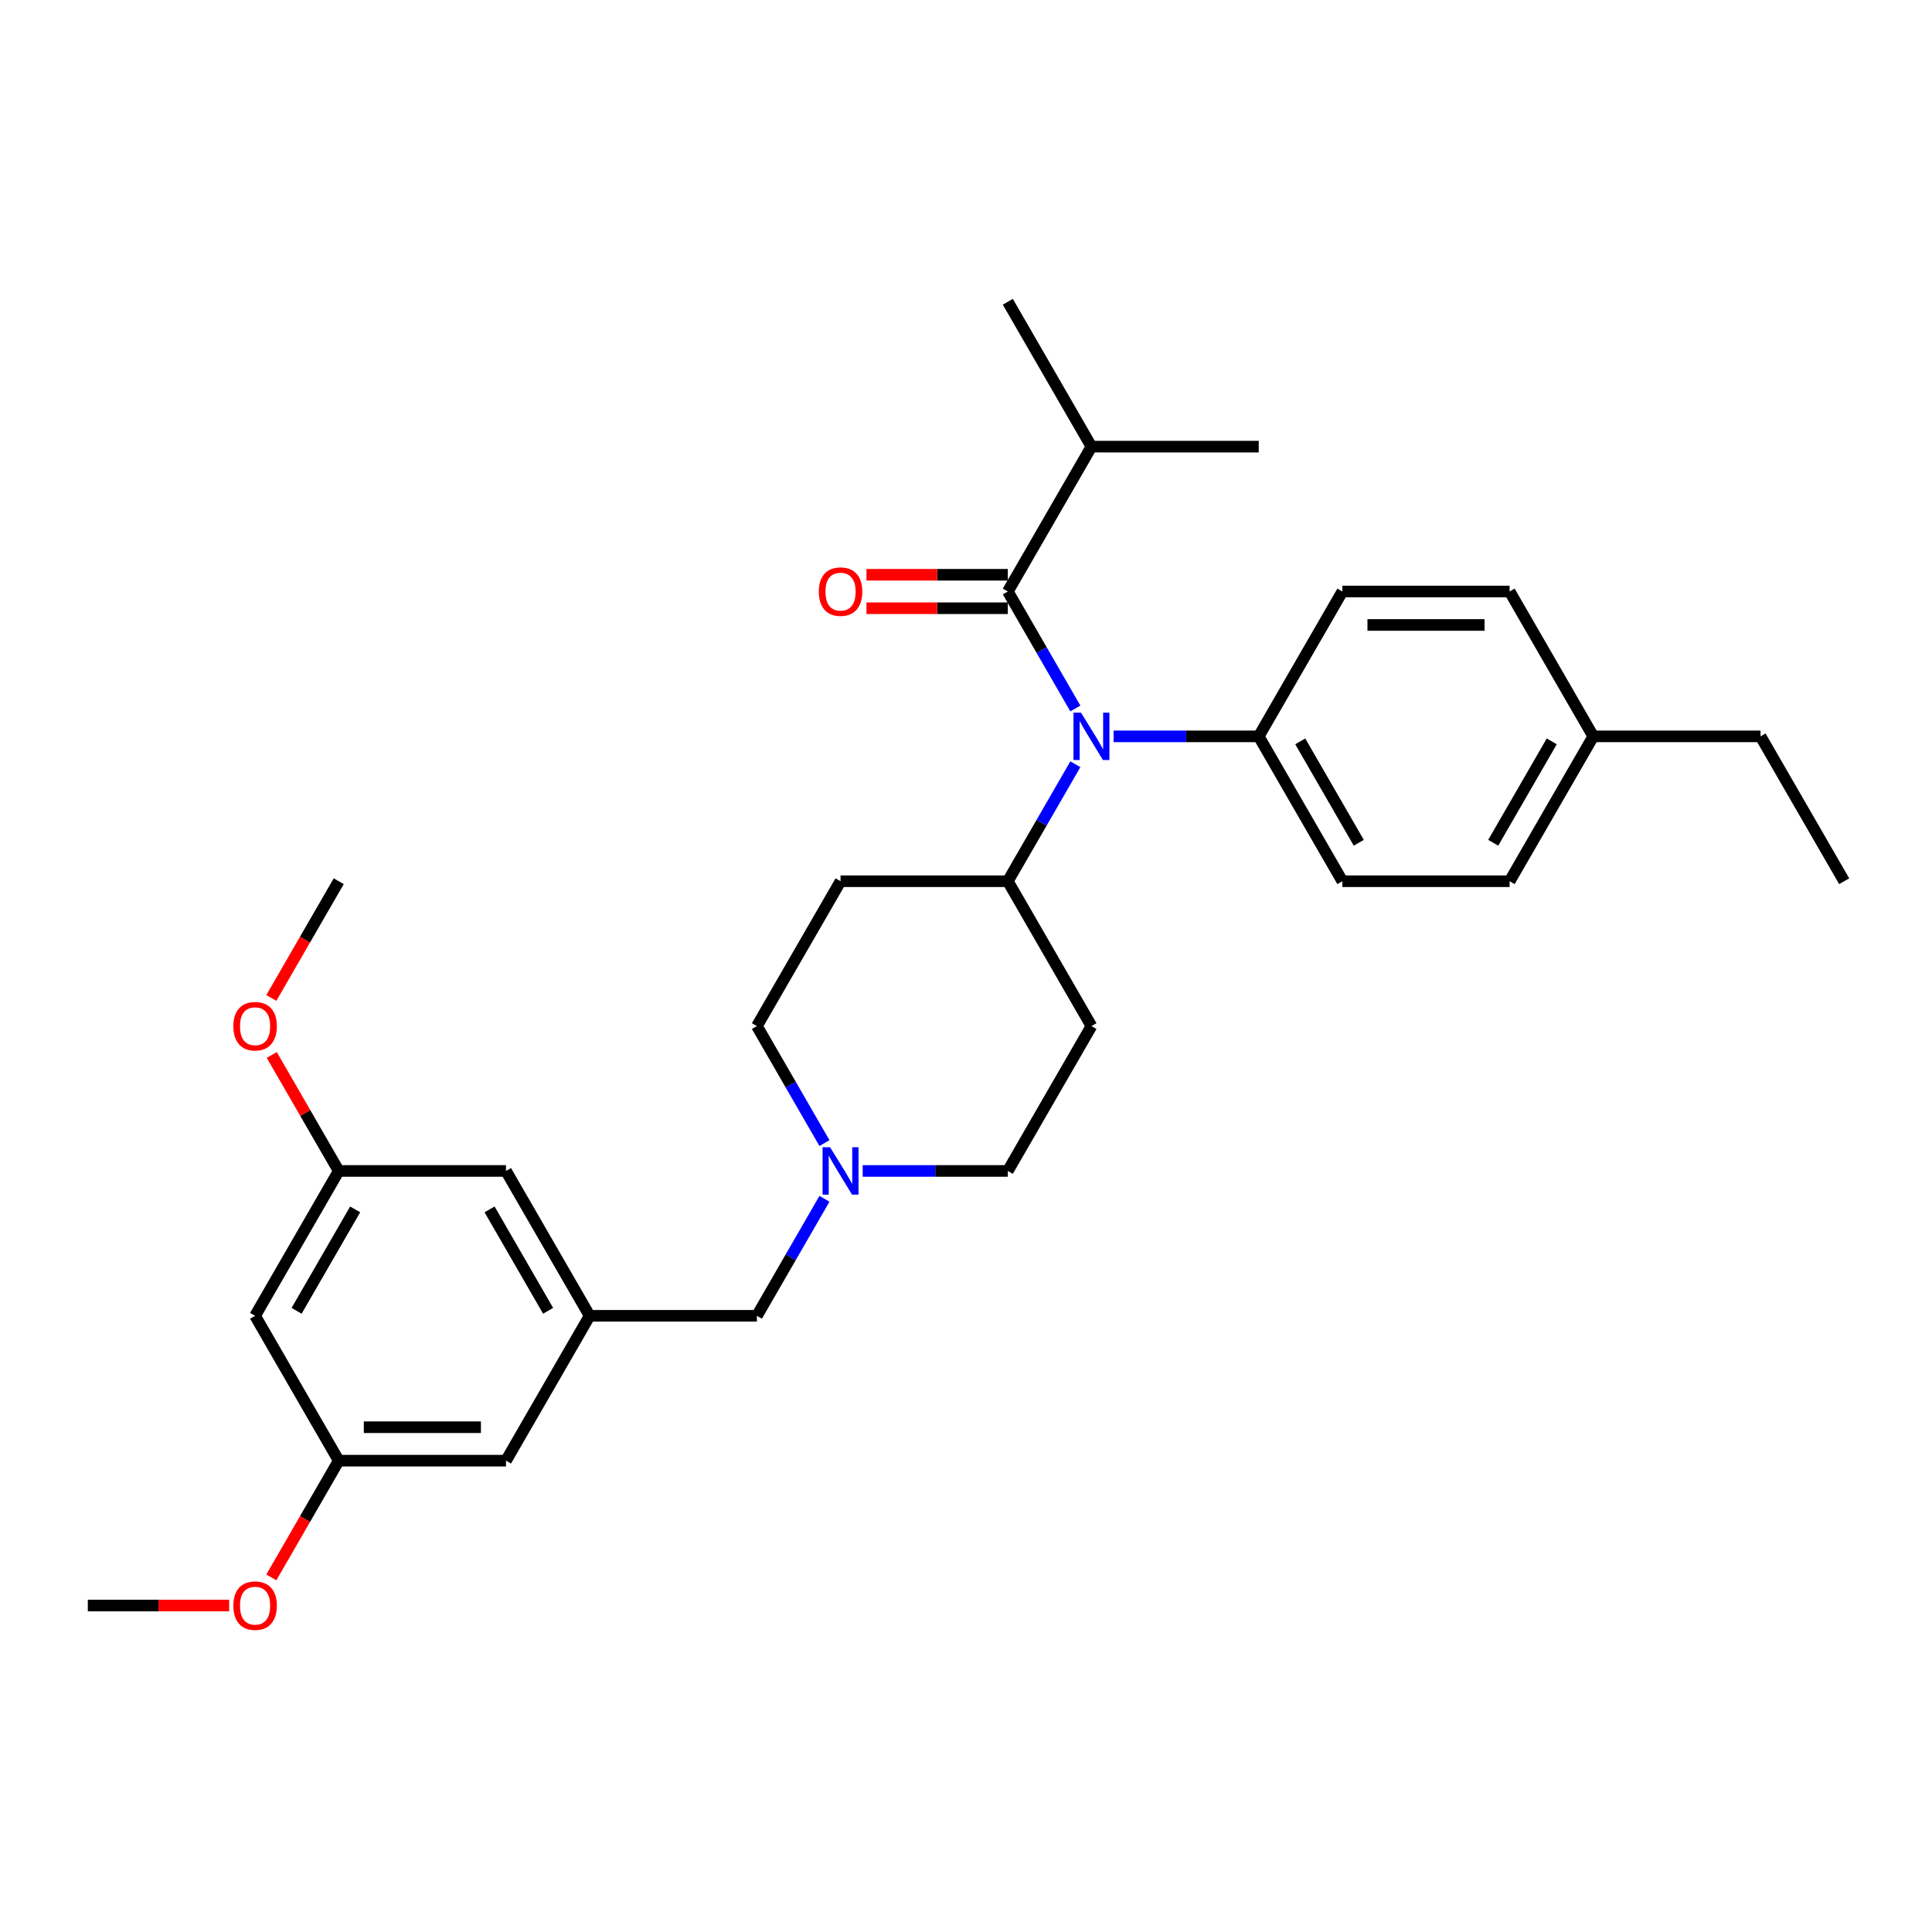 <?xml version='1.0' encoding='iso-8859-1'?>
<svg version='1.1' baseProfile='full'
              xmlns='http://www.w3.org/2000/svg'
                      xmlns:rdkit='http://www.rdkit.org/xml'
                      xmlns:xlink='http://www.w3.org/1999/xlink'
                  xml:space='preserve'
width='1000px' height='1000px' viewBox='0 0 1000 1000'>
<!-- END OF HEADER -->
<rect style='opacity:1.0;fill:#FFFFFF;stroke:none' width='1000' height='1000' x='0' y='0'> </rect>
<path class='bond-0' d='M 564.935,531.101 L 521.645,606.081' style='fill:none;fill-rule:evenodd;stroke:#000000;stroke-width:6px;stroke-linecap:butt;stroke-linejoin:miter;stroke-opacity:1' />
<path class='bond-1' d='M 564.935,531.101 L 521.645,456.12' style='fill:none;fill-rule:evenodd;stroke:#000000;stroke-width:6px;stroke-linecap:butt;stroke-linejoin:miter;stroke-opacity:1' />
<path class='bond-2' d='M 521.645,606.081 L 484.087,606.081' style='fill:none;fill-rule:evenodd;stroke:#000000;stroke-width:6px;stroke-linecap:butt;stroke-linejoin:miter;stroke-opacity:1' />
<path class='bond-2' d='M 484.087,606.081 L 446.528,606.081' style='fill:none;fill-rule:evenodd;stroke:#0000FF;stroke-width:6px;stroke-linecap:butt;stroke-linejoin:miter;stroke-opacity:1' />
<path class='bond-3' d='M 426.737,591.657 L 409.256,561.379' style='fill:none;fill-rule:evenodd;stroke:#0000FF;stroke-width:6px;stroke-linecap:butt;stroke-linejoin:miter;stroke-opacity:1' />
<path class='bond-3' d='M 409.256,561.379 L 391.775,531.101' style='fill:none;fill-rule:evenodd;stroke:#000000;stroke-width:6px;stroke-linecap:butt;stroke-linejoin:miter;stroke-opacity:1' />
<path class='bond-4' d='M 426.737,620.505 L 409.256,650.784' style='fill:none;fill-rule:evenodd;stroke:#0000FF;stroke-width:6px;stroke-linecap:butt;stroke-linejoin:miter;stroke-opacity:1' />
<path class='bond-4' d='M 409.256,650.784 L 391.775,681.062' style='fill:none;fill-rule:evenodd;stroke:#000000;stroke-width:6px;stroke-linecap:butt;stroke-linejoin:miter;stroke-opacity:1' />
<path class='bond-5' d='M 391.775,531.101 L 435.065,456.12' style='fill:none;fill-rule:evenodd;stroke:#000000;stroke-width:6px;stroke-linecap:butt;stroke-linejoin:miter;stroke-opacity:1' />
<path class='bond-6' d='M 435.065,456.12 L 521.645,456.12' style='fill:none;fill-rule:evenodd;stroke:#000000;stroke-width:6px;stroke-linecap:butt;stroke-linejoin:miter;stroke-opacity:1' />
<path class='bond-7' d='M 521.645,456.12 L 539.126,425.842' style='fill:none;fill-rule:evenodd;stroke:#000000;stroke-width:6px;stroke-linecap:butt;stroke-linejoin:miter;stroke-opacity:1' />
<path class='bond-7' d='M 539.126,425.842 L 556.607,395.564' style='fill:none;fill-rule:evenodd;stroke:#0000FF;stroke-width:6px;stroke-linecap:butt;stroke-linejoin:miter;stroke-opacity:1' />
<path class='bond-8' d='M 132.035,681.062 L 175.325,606.081' style='fill:none;fill-rule:evenodd;stroke:#000000;stroke-width:6px;stroke-linecap:butt;stroke-linejoin:miter;stroke-opacity:1' />
<path class='bond-8' d='M 153.524,678.473 L 183.827,625.986' style='fill:none;fill-rule:evenodd;stroke:#000000;stroke-width:6px;stroke-linecap:butt;stroke-linejoin:miter;stroke-opacity:1' />
<path class='bond-9' d='M 132.035,681.062 L 175.325,756.042' style='fill:none;fill-rule:evenodd;stroke:#000000;stroke-width:6px;stroke-linecap:butt;stroke-linejoin:miter;stroke-opacity:1' />
<path class='bond-10' d='M 175.325,606.081 L 261.905,606.081' style='fill:none;fill-rule:evenodd;stroke:#000000;stroke-width:6px;stroke-linecap:butt;stroke-linejoin:miter;stroke-opacity:1' />
<path class='bond-11' d='M 175.325,606.081 L 157.994,576.063' style='fill:none;fill-rule:evenodd;stroke:#000000;stroke-width:6px;stroke-linecap:butt;stroke-linejoin:miter;stroke-opacity:1' />
<path class='bond-11' d='M 157.994,576.063 L 140.662,546.044' style='fill:none;fill-rule:evenodd;stroke:#FF0000;stroke-width:6px;stroke-linecap:butt;stroke-linejoin:miter;stroke-opacity:1' />
<path class='bond-12' d='M 556.607,366.715 L 539.126,336.437' style='fill:none;fill-rule:evenodd;stroke:#0000FF;stroke-width:6px;stroke-linecap:butt;stroke-linejoin:miter;stroke-opacity:1' />
<path class='bond-12' d='M 539.126,336.437 L 521.645,306.159' style='fill:none;fill-rule:evenodd;stroke:#000000;stroke-width:6px;stroke-linecap:butt;stroke-linejoin:miter;stroke-opacity:1' />
<path class='bond-13' d='M 576.398,381.14 L 613.957,381.14' style='fill:none;fill-rule:evenodd;stroke:#0000FF;stroke-width:6px;stroke-linecap:butt;stroke-linejoin:miter;stroke-opacity:1' />
<path class='bond-13' d='M 613.957,381.14 L 651.515,381.14' style='fill:none;fill-rule:evenodd;stroke:#000000;stroke-width:6px;stroke-linecap:butt;stroke-linejoin:miter;stroke-opacity:1' />
<path class='bond-14' d='M 564.935,231.178 L 521.645,156.198' style='fill:none;fill-rule:evenodd;stroke:#000000;stroke-width:6px;stroke-linecap:butt;stroke-linejoin:miter;stroke-opacity:1' />
<path class='bond-15' d='M 564.935,231.178 L 651.515,231.178' style='fill:none;fill-rule:evenodd;stroke:#000000;stroke-width:6px;stroke-linecap:butt;stroke-linejoin:miter;stroke-opacity:1' />
<path class='bond-16' d='M 564.935,231.178 L 521.645,306.159' style='fill:none;fill-rule:evenodd;stroke:#000000;stroke-width:6px;stroke-linecap:butt;stroke-linejoin:miter;stroke-opacity:1' />
<path class='bond-17' d='M 521.645,297.501 L 485.065,297.501' style='fill:none;fill-rule:evenodd;stroke:#000000;stroke-width:6px;stroke-linecap:butt;stroke-linejoin:miter;stroke-opacity:1' />
<path class='bond-17' d='M 485.065,297.501 L 448.485,297.501' style='fill:none;fill-rule:evenodd;stroke:#FF0000;stroke-width:6px;stroke-linecap:butt;stroke-linejoin:miter;stroke-opacity:1' />
<path class='bond-17' d='M 521.645,314.817 L 485.065,314.817' style='fill:none;fill-rule:evenodd;stroke:#000000;stroke-width:6px;stroke-linecap:butt;stroke-linejoin:miter;stroke-opacity:1' />
<path class='bond-17' d='M 485.065,314.817 L 448.485,314.817' style='fill:none;fill-rule:evenodd;stroke:#FF0000;stroke-width:6px;stroke-linecap:butt;stroke-linejoin:miter;stroke-opacity:1' />
<path class='bond-18' d='M 651.515,381.14 L 694.805,306.159' style='fill:none;fill-rule:evenodd;stroke:#000000;stroke-width:6px;stroke-linecap:butt;stroke-linejoin:miter;stroke-opacity:1' />
<path class='bond-19' d='M 651.515,381.14 L 694.805,456.12' style='fill:none;fill-rule:evenodd;stroke:#000000;stroke-width:6px;stroke-linecap:butt;stroke-linejoin:miter;stroke-opacity:1' />
<path class='bond-19' d='M 673.005,383.729 L 703.308,436.215' style='fill:none;fill-rule:evenodd;stroke:#000000;stroke-width:6px;stroke-linecap:butt;stroke-linejoin:miter;stroke-opacity:1' />
<path class='bond-20' d='M 824.675,381.14 L 781.385,456.12' style='fill:none;fill-rule:evenodd;stroke:#000000;stroke-width:6px;stroke-linecap:butt;stroke-linejoin:miter;stroke-opacity:1' />
<path class='bond-20' d='M 803.186,383.729 L 772.883,436.215' style='fill:none;fill-rule:evenodd;stroke:#000000;stroke-width:6px;stroke-linecap:butt;stroke-linejoin:miter;stroke-opacity:1' />
<path class='bond-21' d='M 824.675,381.14 L 911.255,381.14' style='fill:none;fill-rule:evenodd;stroke:#000000;stroke-width:6px;stroke-linecap:butt;stroke-linejoin:miter;stroke-opacity:1' />
<path class='bond-22' d='M 824.675,381.14 L 781.385,306.159' style='fill:none;fill-rule:evenodd;stroke:#000000;stroke-width:6px;stroke-linecap:butt;stroke-linejoin:miter;stroke-opacity:1' />
<path class='bond-23' d='M 694.805,306.159 L 781.385,306.159' style='fill:none;fill-rule:evenodd;stroke:#000000;stroke-width:6px;stroke-linecap:butt;stroke-linejoin:miter;stroke-opacity:1' />
<path class='bond-23' d='M 707.792,323.475 L 768.398,323.475' style='fill:none;fill-rule:evenodd;stroke:#000000;stroke-width:6px;stroke-linecap:butt;stroke-linejoin:miter;stroke-opacity:1' />
<path class='bond-24' d='M 694.805,456.12 L 781.385,456.12' style='fill:none;fill-rule:evenodd;stroke:#000000;stroke-width:6px;stroke-linecap:butt;stroke-linejoin:miter;stroke-opacity:1' />
<path class='bond-25' d='M 911.255,381.14 L 954.545,456.12' style='fill:none;fill-rule:evenodd;stroke:#000000;stroke-width:6px;stroke-linecap:butt;stroke-linejoin:miter;stroke-opacity:1' />
<path class='bond-26' d='M 175.325,756.042 L 261.905,756.042' style='fill:none;fill-rule:evenodd;stroke:#000000;stroke-width:6px;stroke-linecap:butt;stroke-linejoin:miter;stroke-opacity:1' />
<path class='bond-26' d='M 188.312,738.726 L 248.918,738.726' style='fill:none;fill-rule:evenodd;stroke:#000000;stroke-width:6px;stroke-linecap:butt;stroke-linejoin:miter;stroke-opacity:1' />
<path class='bond-27' d='M 175.325,756.042 L 157.884,786.251' style='fill:none;fill-rule:evenodd;stroke:#000000;stroke-width:6px;stroke-linecap:butt;stroke-linejoin:miter;stroke-opacity:1' />
<path class='bond-27' d='M 157.884,786.251 L 140.442,816.46' style='fill:none;fill-rule:evenodd;stroke:#FF0000;stroke-width:6px;stroke-linecap:butt;stroke-linejoin:miter;stroke-opacity:1' />
<path class='bond-28' d='M 305.195,681.062 L 261.905,756.042' style='fill:none;fill-rule:evenodd;stroke:#000000;stroke-width:6px;stroke-linecap:butt;stroke-linejoin:miter;stroke-opacity:1' />
<path class='bond-29' d='M 305.195,681.062 L 391.775,681.062' style='fill:none;fill-rule:evenodd;stroke:#000000;stroke-width:6px;stroke-linecap:butt;stroke-linejoin:miter;stroke-opacity:1' />
<path class='bond-30' d='M 305.195,681.062 L 261.905,606.081' style='fill:none;fill-rule:evenodd;stroke:#000000;stroke-width:6px;stroke-linecap:butt;stroke-linejoin:miter;stroke-opacity:1' />
<path class='bond-30' d='M 283.705,678.473 L 253.402,625.986' style='fill:none;fill-rule:evenodd;stroke:#000000;stroke-width:6px;stroke-linecap:butt;stroke-linejoin:miter;stroke-opacity:1' />
<path class='bond-31' d='M 118.615,831.023 L 82.035,831.023' style='fill:none;fill-rule:evenodd;stroke:#FF0000;stroke-width:6px;stroke-linecap:butt;stroke-linejoin:miter;stroke-opacity:1' />
<path class='bond-31' d='M 82.035,831.023 L 45.455,831.023' style='fill:none;fill-rule:evenodd;stroke:#000000;stroke-width:6px;stroke-linecap:butt;stroke-linejoin:miter;stroke-opacity:1' />
<path class='bond-32' d='M 140.442,516.538 L 157.884,486.329' style='fill:none;fill-rule:evenodd;stroke:#FF0000;stroke-width:6px;stroke-linecap:butt;stroke-linejoin:miter;stroke-opacity:1' />
<path class='bond-32' d='M 157.884,486.329 L 175.325,456.12' style='fill:none;fill-rule:evenodd;stroke:#000000;stroke-width:6px;stroke-linecap:butt;stroke-linejoin:miter;stroke-opacity:1' />
<path  class='atom-2' d='M 429.645 593.821
L 437.68 606.808
Q 438.476 608.09, 439.758 610.41
Q 441.039 612.731, 441.108 612.869
L 441.108 593.821
L 444.364 593.821
L 444.364 618.341
L 441.004 618.341
L 432.381 604.142
Q 431.377 602.479, 430.303 600.575
Q 429.264 598.67, 428.952 598.081
L 428.952 618.341
L 425.766 618.341
L 425.766 593.821
L 429.645 593.821
' fill='#0000FF'/>
<path  class='atom-8' d='M 559.515 368.88
L 567.55 381.867
Q 568.346 383.148, 569.628 385.469
Q 570.909 387.789, 570.978 387.927
L 570.978 368.88
L 574.234 368.88
L 574.234 393.399
L 570.874 393.399
L 562.251 379.2
Q 561.247 377.538, 560.173 375.633
Q 559.134 373.728, 558.823 373.14
L 558.823 393.399
L 555.636 393.399
L 555.636 368.88
L 559.515 368.88
' fill='#0000FF'/>
<path  class='atom-12' d='M 423.81 306.228
Q 423.81 300.341, 426.719 297.051
Q 429.628 293.761, 435.065 293.761
Q 440.502 293.761, 443.411 297.051
Q 446.32 300.341, 446.32 306.228
Q 446.32 312.185, 443.377 315.579
Q 440.433 318.938, 435.065 318.938
Q 429.662 318.938, 426.719 315.579
Q 423.81 312.22, 423.81 306.228
M 435.065 316.168
Q 438.805 316.168, 440.814 313.674
Q 442.857 311.146, 442.857 306.228
Q 442.857 301.414, 440.814 298.99
Q 438.805 296.531, 435.065 296.531
Q 431.325 296.531, 429.281 298.956
Q 427.273 301.38, 427.273 306.228
Q 427.273 311.181, 429.281 313.674
Q 431.325 316.168, 435.065 316.168
' fill='#FF0000'/>
<path  class='atom-26' d='M 120.779 831.092
Q 120.779 825.205, 123.688 821.915
Q 126.597 818.625, 132.035 818.625
Q 137.472 818.625, 140.381 821.915
Q 143.29 825.205, 143.29 831.092
Q 143.29 837.049, 140.346 840.443
Q 137.403 843.802, 132.035 843.802
Q 126.632 843.802, 123.688 840.443
Q 120.779 837.083, 120.779 831.092
M 132.035 841.032
Q 135.775 841.032, 137.784 838.538
Q 139.827 836.01, 139.827 831.092
Q 139.827 826.278, 137.784 823.854
Q 135.775 821.395, 132.035 821.395
Q 128.294 821.395, 126.251 823.819
Q 124.242 826.244, 124.242 831.092
Q 124.242 836.045, 126.251 838.538
Q 128.294 841.032, 132.035 841.032
' fill='#FF0000'/>
<path  class='atom-27' d='M 120.779 531.17
Q 120.779 525.282, 123.688 521.992
Q 126.597 518.702, 132.035 518.702
Q 137.472 518.702, 140.381 521.992
Q 143.29 525.282, 143.29 531.17
Q 143.29 537.127, 140.346 540.521
Q 137.403 543.88, 132.035 543.88
Q 126.632 543.88, 123.688 540.521
Q 120.779 537.161, 120.779 531.17
M 132.035 541.109
Q 135.775 541.109, 137.784 538.616
Q 139.827 536.088, 139.827 531.17
Q 139.827 526.356, 137.784 523.932
Q 135.775 521.473, 132.035 521.473
Q 128.294 521.473, 126.251 523.897
Q 124.242 526.321, 124.242 531.17
Q 124.242 536.122, 126.251 538.616
Q 128.294 541.109, 132.035 541.109
' fill='#FF0000'/>
</svg>
